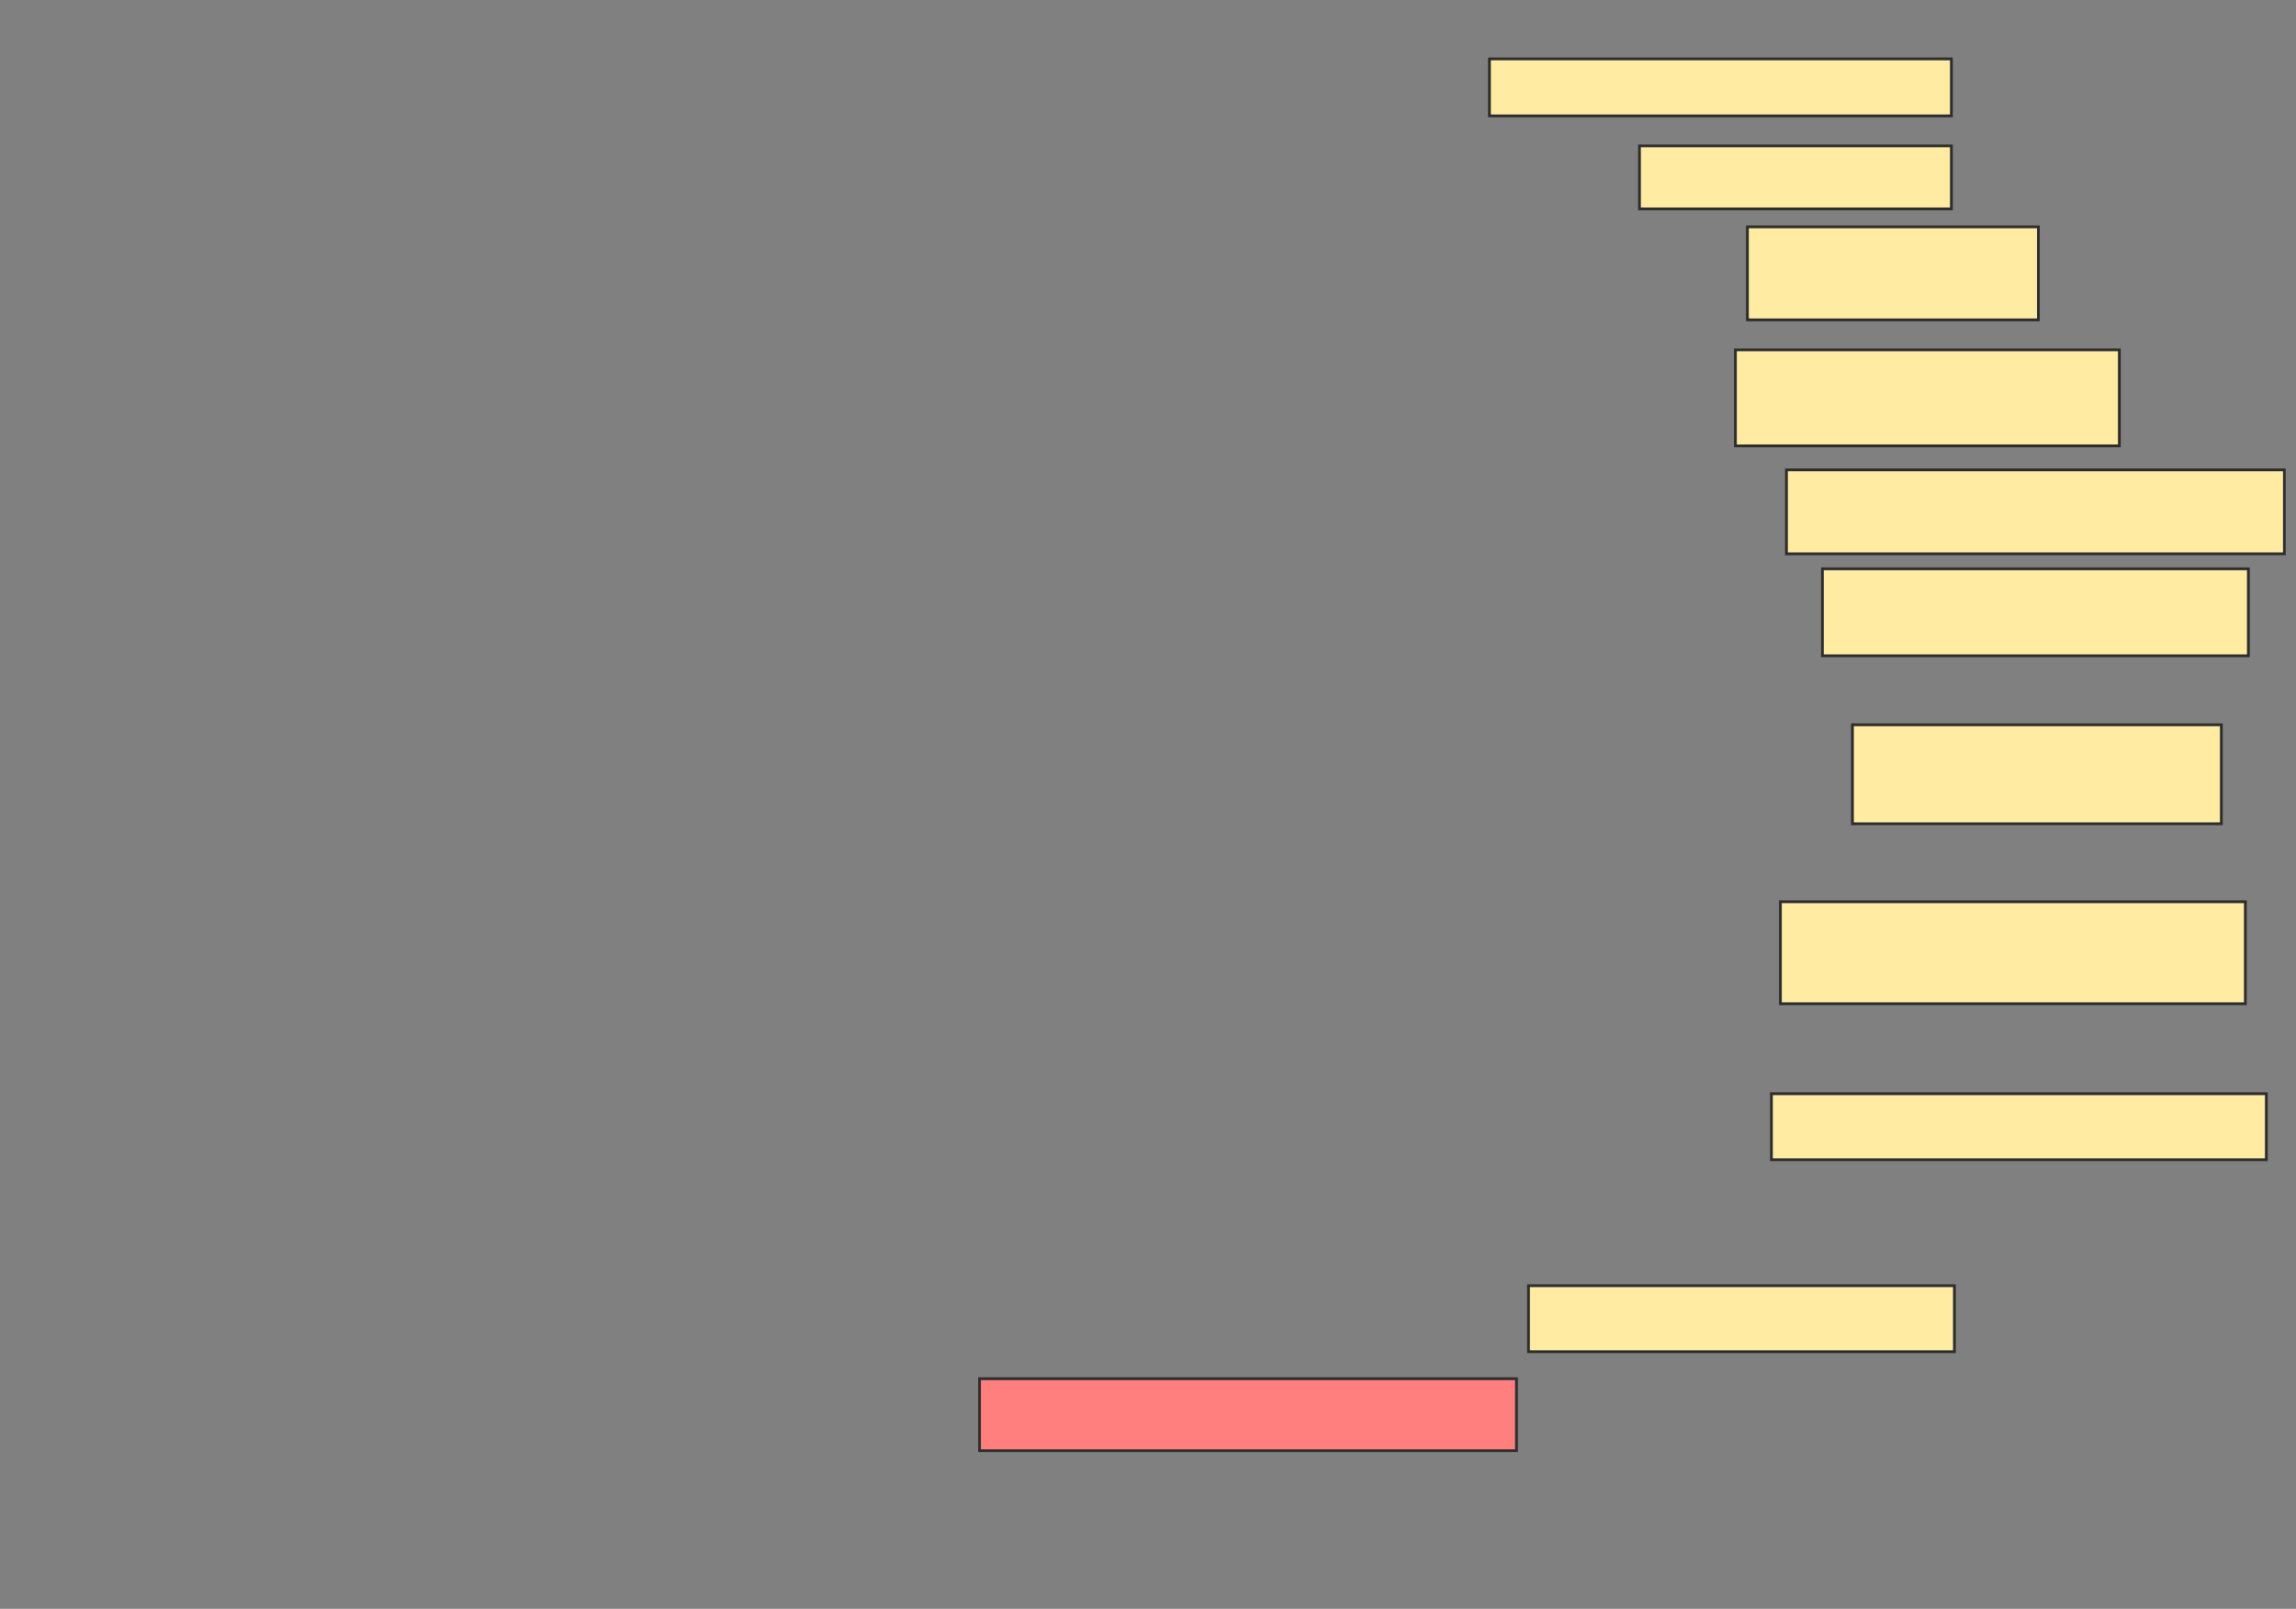 <svg xmlns="http://www.w3.org/2000/svg" width="832" height="583">
 <rect width="100%" height="100%" fill="#808080" stroke="none"/>
 <!-- Created with Image Occlusion Enhanced -->
 <g>
  <title>Labels</title>
 </g>
 <g>
  <title>Masks</title>
  <rect id="0355a6edf04149708557fdf99155d316-ao-1" height="20.652" width="167.391" y="21.348" x="539.739" stroke="#2D2D2D" fill="#FFEBA2"/>
  <rect id="0355a6edf04149708557fdf99155d316-ao-2" height="22.826" width="113.043" y="52.87" x="594.087" stroke="#2D2D2D" fill="#FFEBA2"/>
  <rect id="0355a6edf04149708557fdf99155d316-ao-3" height="33.696" width="105.435" y="82.217" x="633.217" stroke="#2D2D2D" fill="#FFEBA2"/>
  <rect id="0355a6edf04149708557fdf99155d316-ao-4" height="34.783" width="139.13" y="126.783" x="628.87" stroke="#2D2D2D" fill="#FFEBA2"/>
  <rect id="0355a6edf04149708557fdf99155d316-ao-5" height="30.435" width="180.435" y="170.261" x="647.348" stroke="#2D2D2D" fill="#FFEBA2"/>
  <rect id="0355a6edf04149708557fdf99155d316-ao-6" height="31.522" width="154.348" y="206.13" x="660.391" stroke="#2D2D2D" fill="#FFEBA2"/>
  <rect id="0355a6edf04149708557fdf99155d316-ao-7" height="35.87" width="133.696" y="262.652" x="671.261" stroke="#2D2D2D" fill="#FFEBA2"/>
  <rect id="0355a6edf04149708557fdf99155d316-ao-8" height="36.957" width="168.478" y="326.783" x="645.174" stroke="#2D2D2D" fill="#FFEBA2"/>
  <rect id="0355a6edf04149708557fdf99155d316-ao-9" height="23.913" width="179.348" y="396.348" x="641.913" stroke="#2D2D2D" fill="#FFEBA2"/>
  <rect id="0355a6edf04149708557fdf99155d316-ao-10" height="23.913" width="154.348" y="465.913" x="553.87" stroke="#2D2D2D" fill="#FFEBA2"/>
  <rect id="0355a6edf04149708557fdf99155d316-ao-11" height="26.087" width="194.565" y="499.609" x="354.957" stroke="#2D2D2D" fill="#FF7E7E" class="qshape"/>
 </g>
</svg>